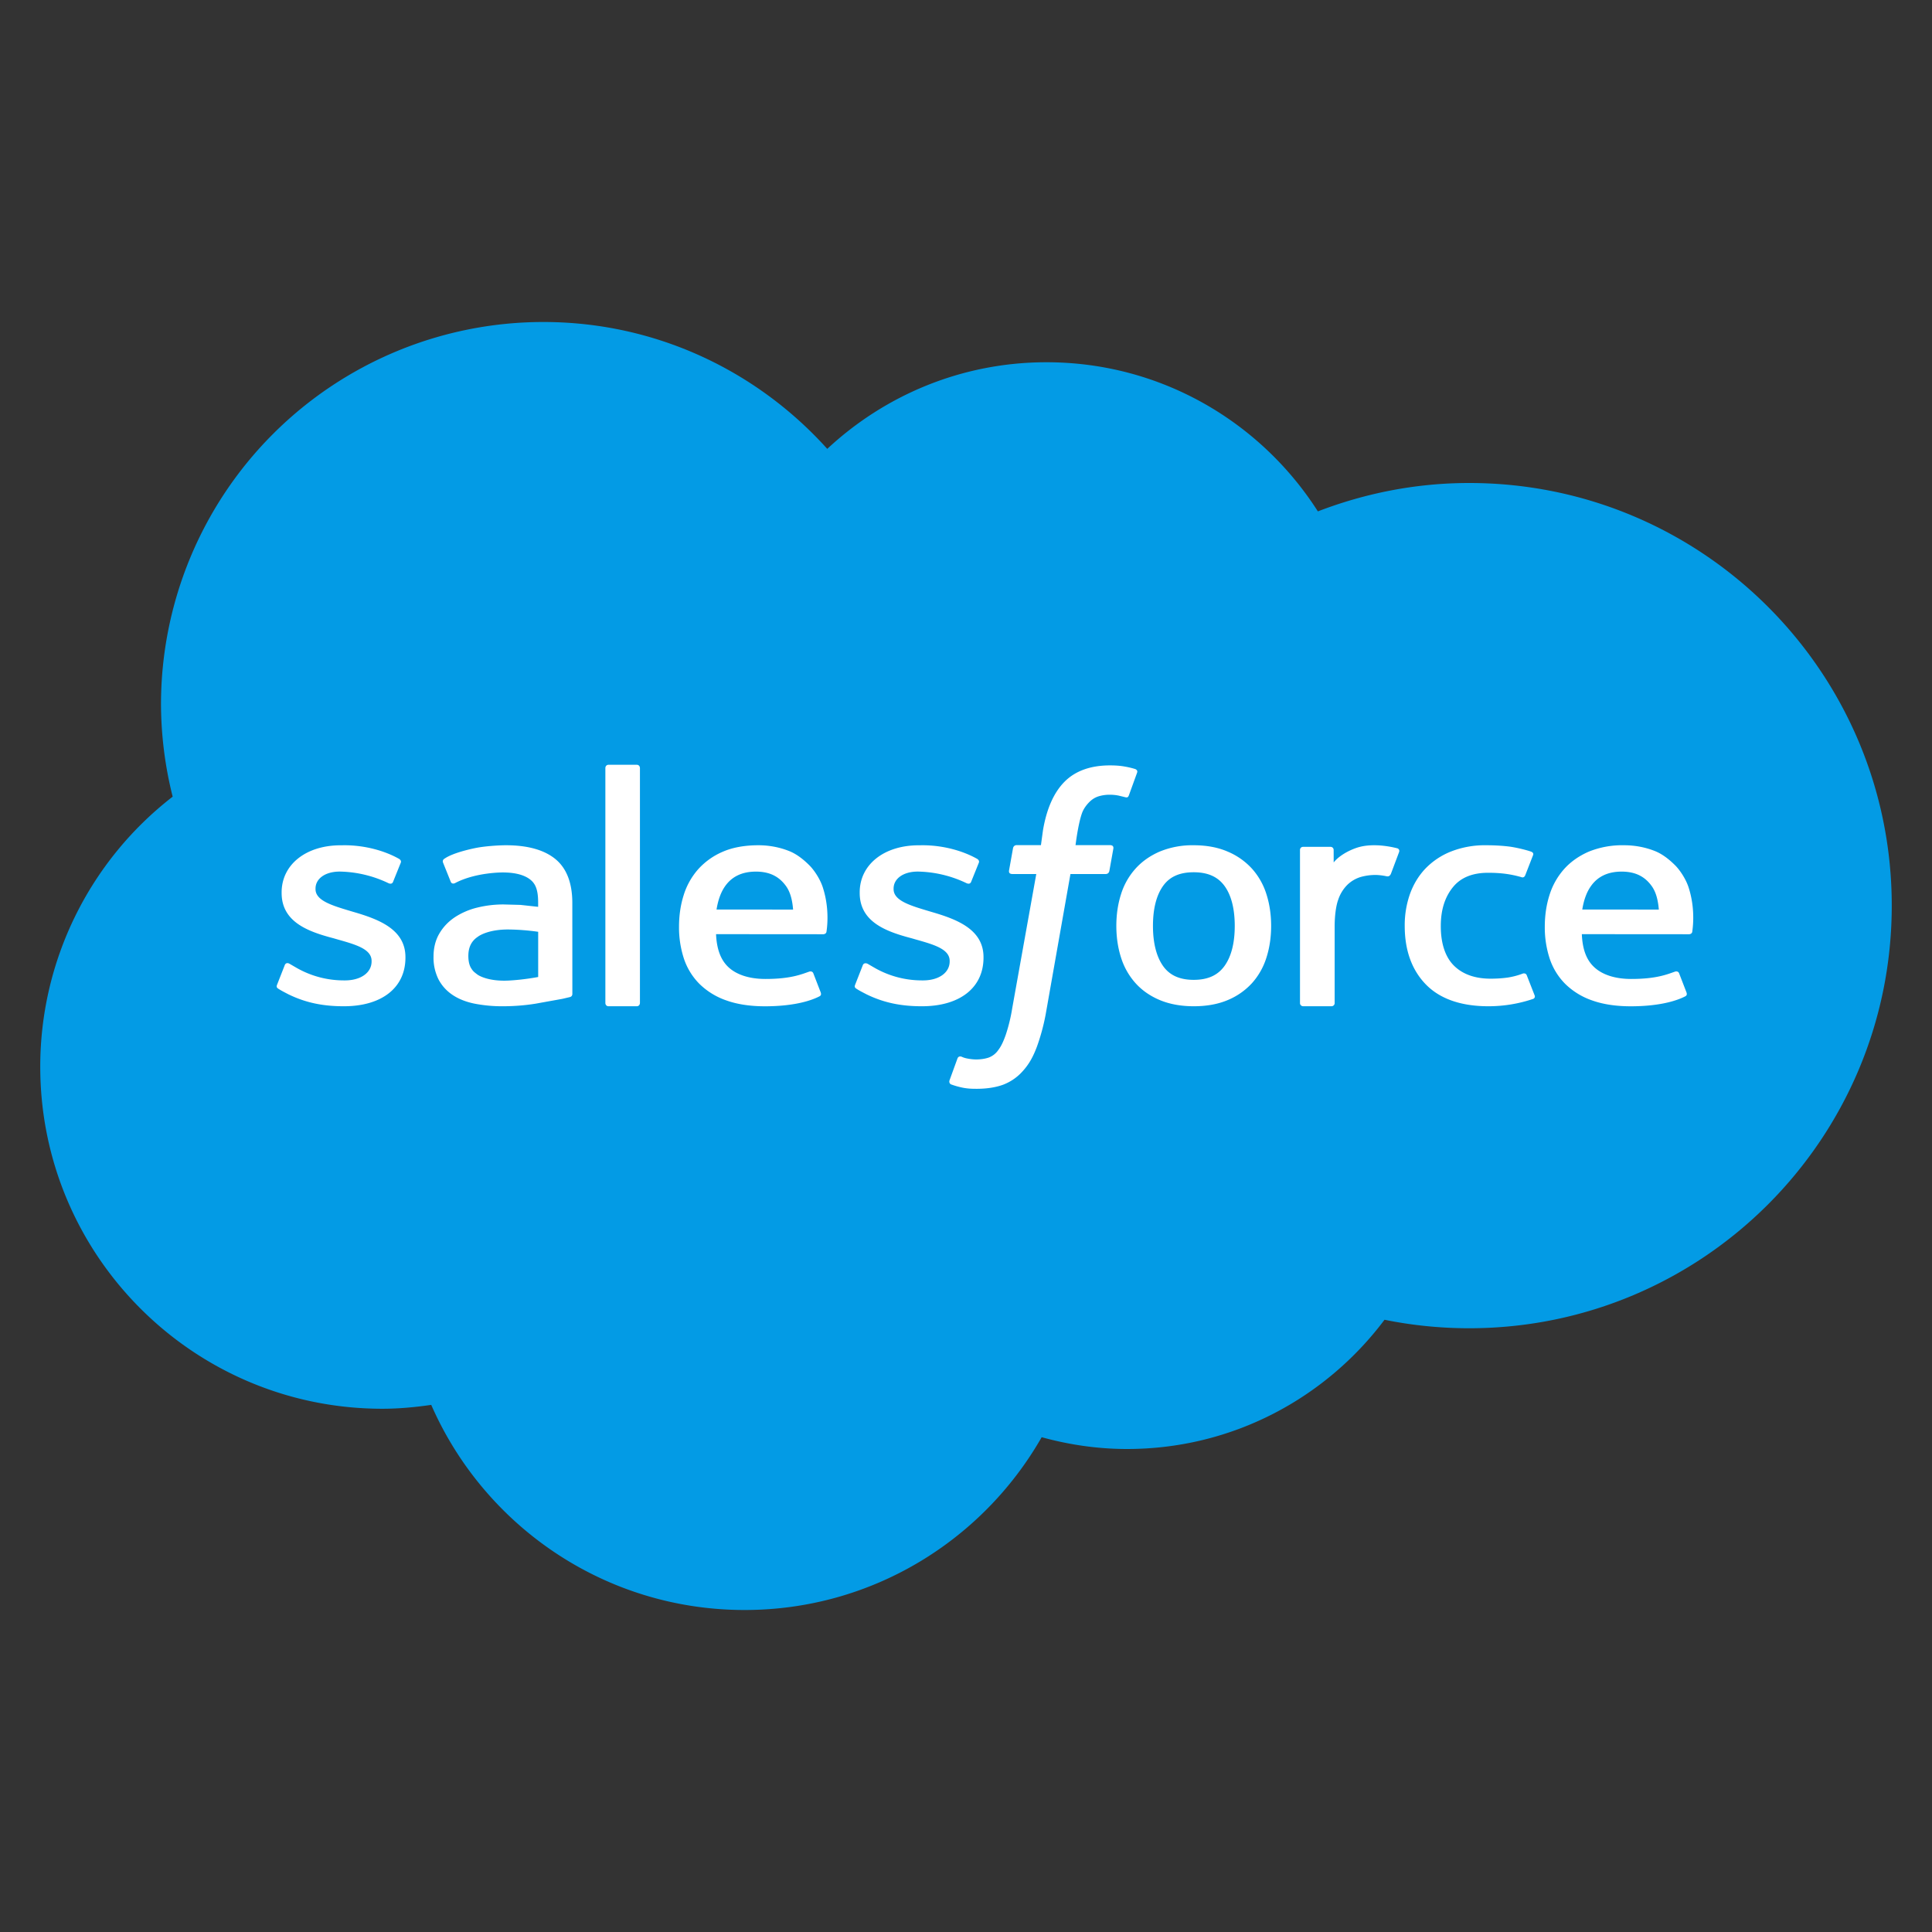 <?xml version="1.0" encoding="UTF-8"?>
<svg xmlns="http://www.w3.org/2000/svg" xmlns:v="https://vecta.io/nano" width="48" height="48">
  <rect width="100%" height="100%" fill="#333333" stroke="none"/>
  <path d="M36.5 12c-1.326 0-2.59.256-3.758.705C31.321 10.48 28.836 9 26 9c-2.107 0-4.018.821-5.447 2.152C18.815 9.221 16.303 8 13.5 8A9.5 9.5 0 0 0 4 17.5a9.52 9.52 0 0 0 .29 2.293A8.48 8.48 0 0 0 1 26.5C1 31.194 4.806 35 9.5 35c.413 0 .816-.039 1.214-.096C12.027 37.903 15.017 40 18.5 40c3.162 0 5.916-1.731 7.38-4.293.676.186 1.385.293 2.12.293 2.62 0 4.938-1.265 6.398-3.211.679.138 1.382.211 2.102.211C42.299 33 47 28.299 47 22.5S42.299 12 36.5 12z" fill="#039be5"></path>
  <g fill="#fff">
    <path d="M15.823 25c.045 0 .076-.037.076-.083 0 .046-.032.083-.076.083h0zm5.68-1.066c.024 0 .047.008.055.013-.008-.005-.03-.013-.053-.013zM7.138 23.93c.023 0 .045.008.058.016-.013-.007-.034-.017-.056-.017zm16.988-2.021c-.016.039-.046.045-.072.043.032.002.058-.008.072-.043zM15.823 19c.045 0 .076.037.076.082 0-.045-.032-.082-.076-.082h0zm5.536 3.185h0c0 .408.211.662.506.835-.296-.173-.506-.426-.506-.835zm16.767 2.544c.025.061-.032.087-.032.087s.057-.026.032-.087zM8.558 21h0c.253 0 .503.034.733.093-.23-.059-.48-.093-.733-.093zm1.206.909c-.016.039-.046.045-.072.043.033.002.058-.008.072-.043zm25.431 2.255a1.7 1.7 0 0 0 .229.293 1.54 1.54 0 0 0 .294.237 1.54 1.54 0 0 1-.294-.237 1.71 1.71 0 0 1-.229-.293zm2.635-2.367c-.012 0-.026-.002-.026-.002s.01.004.024.004zm.002 2.392s.017-.003.034-.004c-.02-.001-.034.004-.034.004z"></path>
    <path d="M6.885 24.462c-.029.07.01.084.02.096.087.058.174.1.262.146.469.229.913.296 1.376.296.944 0 1.53-.462 1.53-1.207v-.014c0-.689-.662-.939-1.282-1.12l-.081-.024c-.468-.14-.871-.261-.871-.545v-.014c0-.243.236-.422.602-.422a2.91 2.91 0 0 1 1.199.283s.092.054.125-.027l.192-.476c.018-.045-.014-.08-.046-.098-.356-.2-.846-.336-1.353-.336l-.094.001c-.864 0-1.467.481-1.467 1.17v.014c0 .726.665.962 1.289 1.126l.1.029c.454.128.846.239.846.533v.015c0 .269-.255.47-.665.47-.16 0-.667-.002-1.216-.322l-.155-.09c-.027-.016-.095-.042-.124.039l-.187.477zm14.362 0c-.029.07.01.084.02.096.087.058.174.1.262.146.469.229.913.296 1.376.296.944 0 1.53-.462 1.53-1.207v-.014c0-.689-.662-.939-1.282-1.12l-.081-.024c-.468-.14-.871-.261-.871-.545v-.014c0-.243.236-.422.602-.422a2.91 2.91 0 0 1 1.199.283s.092.054.125-.027l.192-.476c.018-.045-.014-.08-.046-.098-.356-.2-.846-.336-1.353-.336l-.094.001c-.864 0-1.467.481-1.467 1.17v.014c0 .726.666.962 1.289 1.126l.1.029c.454.128.846.239.846.533v.015c0 .269-.255.47-.665.47-.16 0-.667-.002-1.216-.322l-.155-.09c-.017-.01-.097-.039-.124.039l-.187.477zm10.218-2.243a1.72 1.72 0 0 0-.358-.635 1.71 1.71 0 0 0-.605-.426c-.241-.105-.525-.158-.844-.158a2.13 2.13 0 0 0-.845.157c-.241.104-.444.248-.604.427a1.71 1.71 0 0 0-.358.634c-.077.241-.116.505-.116.785s.039.544.116.785a1.72 1.72 0 0 0 .358.635c.16.179.364.322.605.423s.524.154.844.154.602-.051.844-.153a1.7 1.7 0 0 0 .605-.423 1.72 1.72 0 0 0 .358-.635c.077-.241.116-.505.116-.785s-.039-.544-.116-.785m-.788.785c0 .423-.085.758-.253.993s-.417.347-.767.347-.6-.114-.763-.347-.249-.57-.249-.993.084-.756.249-.99.414-.343.764-.343.6.112.767.343.252.567.252.99m7.256 1.229c-.026-.071-.101-.044-.101-.044a1.89 1.89 0 0 1-.366.097c-.131.019-.276.029-.431.029-.381 0-.684-.105-.901-.313s-.339-.544-.338-.999c.001-.413.109-.724.302-.962s.485-.357.874-.357c.325 0 .573.035.832.11 0 0 .062.025.091-.05l.194-.499c.021-.056-.03-.079-.049-.086-.102-.037-.343-.098-.525-.124-.17-.022-.37-.035-.591-.035a2.3 2.3 0 0 0-.878.157 1.81 1.81 0 0 0-.635.426c-.169.179-.297.392-.383.634a2.34 2.34 0 0 0-.128.787c0 .606.176 1.095.524 1.453s.872.543 1.555.543a3.46 3.46 0 0 0 1.116-.184s.057-.026.032-.087l-.194-.496zm4.03-2.152c-.067-.235-.233-.471-.341-.579-.172-.172-.34-.292-.506-.358-.218-.087-.478-.144-.764-.144a2.22 2.22 0 0 0-.88.159c-.245.107-.452.253-.614.435a1.75 1.75 0 0 0-.361.642c-.078.243-.117.509-.117.789a2.49 2.49 0 0 0 .121.79 1.61 1.61 0 0 0 .386.629 1.78 1.78 0 0 0 .671.412c.268.096.594.146.968.145.77-.002 1.176-.161 1.343-.247.03-.016.057-.042.023-.119l-.175-.453c-.026-.067-.1-.043-.1-.043-.191.066-.462.184-1.095.183-.414-.001-.72-.113-.912-.291-.197-.181-.294-.447-.31-.822l2.666.002s.07-.001.078-.065c.001-.027.09-.509-.081-1.065m-2.652.516c.038-.235.107-.431.216-.583.163-.231.412-.359.762-.359s.581.128.747.359c.11.153.158.356.177.584l-1.902-.001zm-18.858-.516c-.067-.235-.233-.471-.341-.579-.172-.172-.339-.292-.506-.358-.218-.087-.478-.144-.763-.144-.333 0-.635.052-.881.159a1.74 1.74 0 0 0-.614.435 1.75 1.75 0 0 0-.361.642c-.078.243-.117.509-.117.789a2.49 2.49 0 0 0 .121.79 1.61 1.61 0 0 0 .386.629 1.78 1.78 0 0 0 .671.412c.268.096.594.146.968.145.77-.002 1.176-.161 1.343-.247.03-.016.057-.042.023-.119l-.175-.453c-.026-.067-.1-.043-.1-.043-.191.066-.462.184-1.095.183-.413-.001-.72-.113-.912-.291s-.294-.447-.31-.822l2.666.002s.07-.001.078-.065c.002-.027.09-.509-.081-1.065m-2.651.516c.038-.235.107-.431.215-.583.164-.231.412-.359.763-.359s.581.128.748.359c.11.153.158.356.176.584l-1.902-.001zm-4.872-.115l-.416-.011a2.7 2.7 0 0 0-.657.078 1.78 1.78 0 0 0-.556.239c-.162.108-.292.245-.387.408s-.143.355-.143.569a1.21 1.21 0 0 0 .122.564c.081.156.198.286.347.387s.331.174.543.218a3.56 3.56 0 0 0 .708.066c.274 0 .546-.021.81-.063l.671-.121.187-.044c.066-.016.061-.081.061-.081l-.001-2.259c0-.496-.143-.863-.423-1.091S13.102 21 12.57 21c-.2 0-.521.025-.715.061 0 0-.582.105-.821.279 0 0-.053.03-.024.098l.189.47c.024.061.088.04.088.04s.02-.007.044-.021c.512-.258 1.161-.251 1.161-.251.288 0 .51.054.659.16s.219.259.219.589v.105l-.44-.048m-1.061 1.736c-.105-.077-.119-.096-.153-.147-.053-.076-.08-.184-.08-.321 0-.217.078-.373.238-.478-.001 0 .23-.185.773-.179a5.72 5.72 0 0 1 .724.057v1.123s-.339.067-.72.088c-.542.031-.784-.144-.782-.143"></path>
    <path d="M34.76 21.169c.02-.058-.022-.085-.04-.092a2.53 2.53 0 0 0-.447-.073c-.335-.019-.521.034-.688.106s-.349.187-.45.318l-.001-.311c0-.043-.032-.077-.076-.077h-.684c-.045 0-.076.034-.076.077v3.806c0 .043.036.077.081.077h.7c.045 0 .08-.034.08-.077v-1.901c0-.256.03-.51.089-.67a.94.94 0 0 1 .233-.375c.097-.091.208-.154.33-.19a1.36 1.36 0 0 1 .357-.049c.14 0 .293.035.293.035.052.005.08-.025.098-.069l.201-.535m-6.557-2.063a2.1 2.1 0 0 0-.264-.062c-.103-.019-.224-.028-.362-.028-.482 0-.862.137-1.129.406s-.446.674-.536 1.209l-.05.366h-.605s-.074-.003-.089.078l-.099.554c-.007.053.016.086.087.086h.59l-.598 3.337a4.16 4.16 0 0 1-.16.657c-.058.166-.116.289-.186.379a.5.5 0 0 1-.244.189c-.092.03-.198.045-.314.045a1.2 1.2 0 0 1-.214-.024c-.064-.012-.097-.026-.144-.046 0 0-.069-.026-.097.043l-.197.542c-.019.053.007.094.041.106a1.98 1.98 0 0 0 .243.071c.149.035.274.037.391.037.245 0 .469-.034.654-.101a1.24 1.24 0 0 0 .493-.343c.155-.172.253-.352.346-.597a5.16 5.16 0 0 0 .235-.896l.6-3.399h.878s.074.003.089-.078l.099-.554c.007-.053-.016-.086-.087-.086h-.853c.004-.019.06-.505.158-.787.042-.121.12-.218.187-.285s.141-.112.223-.139a.93.93 0 0 1 .286-.041 1.08 1.08 0 0 1 .219.022l.137.033c.087.027.098.001.116-.041l.203-.56c.023-.06-.028-.085-.047-.093m-12.304 5.811c0 .046-.032.083-.076.083h-.707c-.045 0-.076-.037-.076-.083v-5.834c0-.046.032-.082.076-.082h.707c.045 0 .076.037.076.082v5.834z"></path>
  </g>
</svg>

